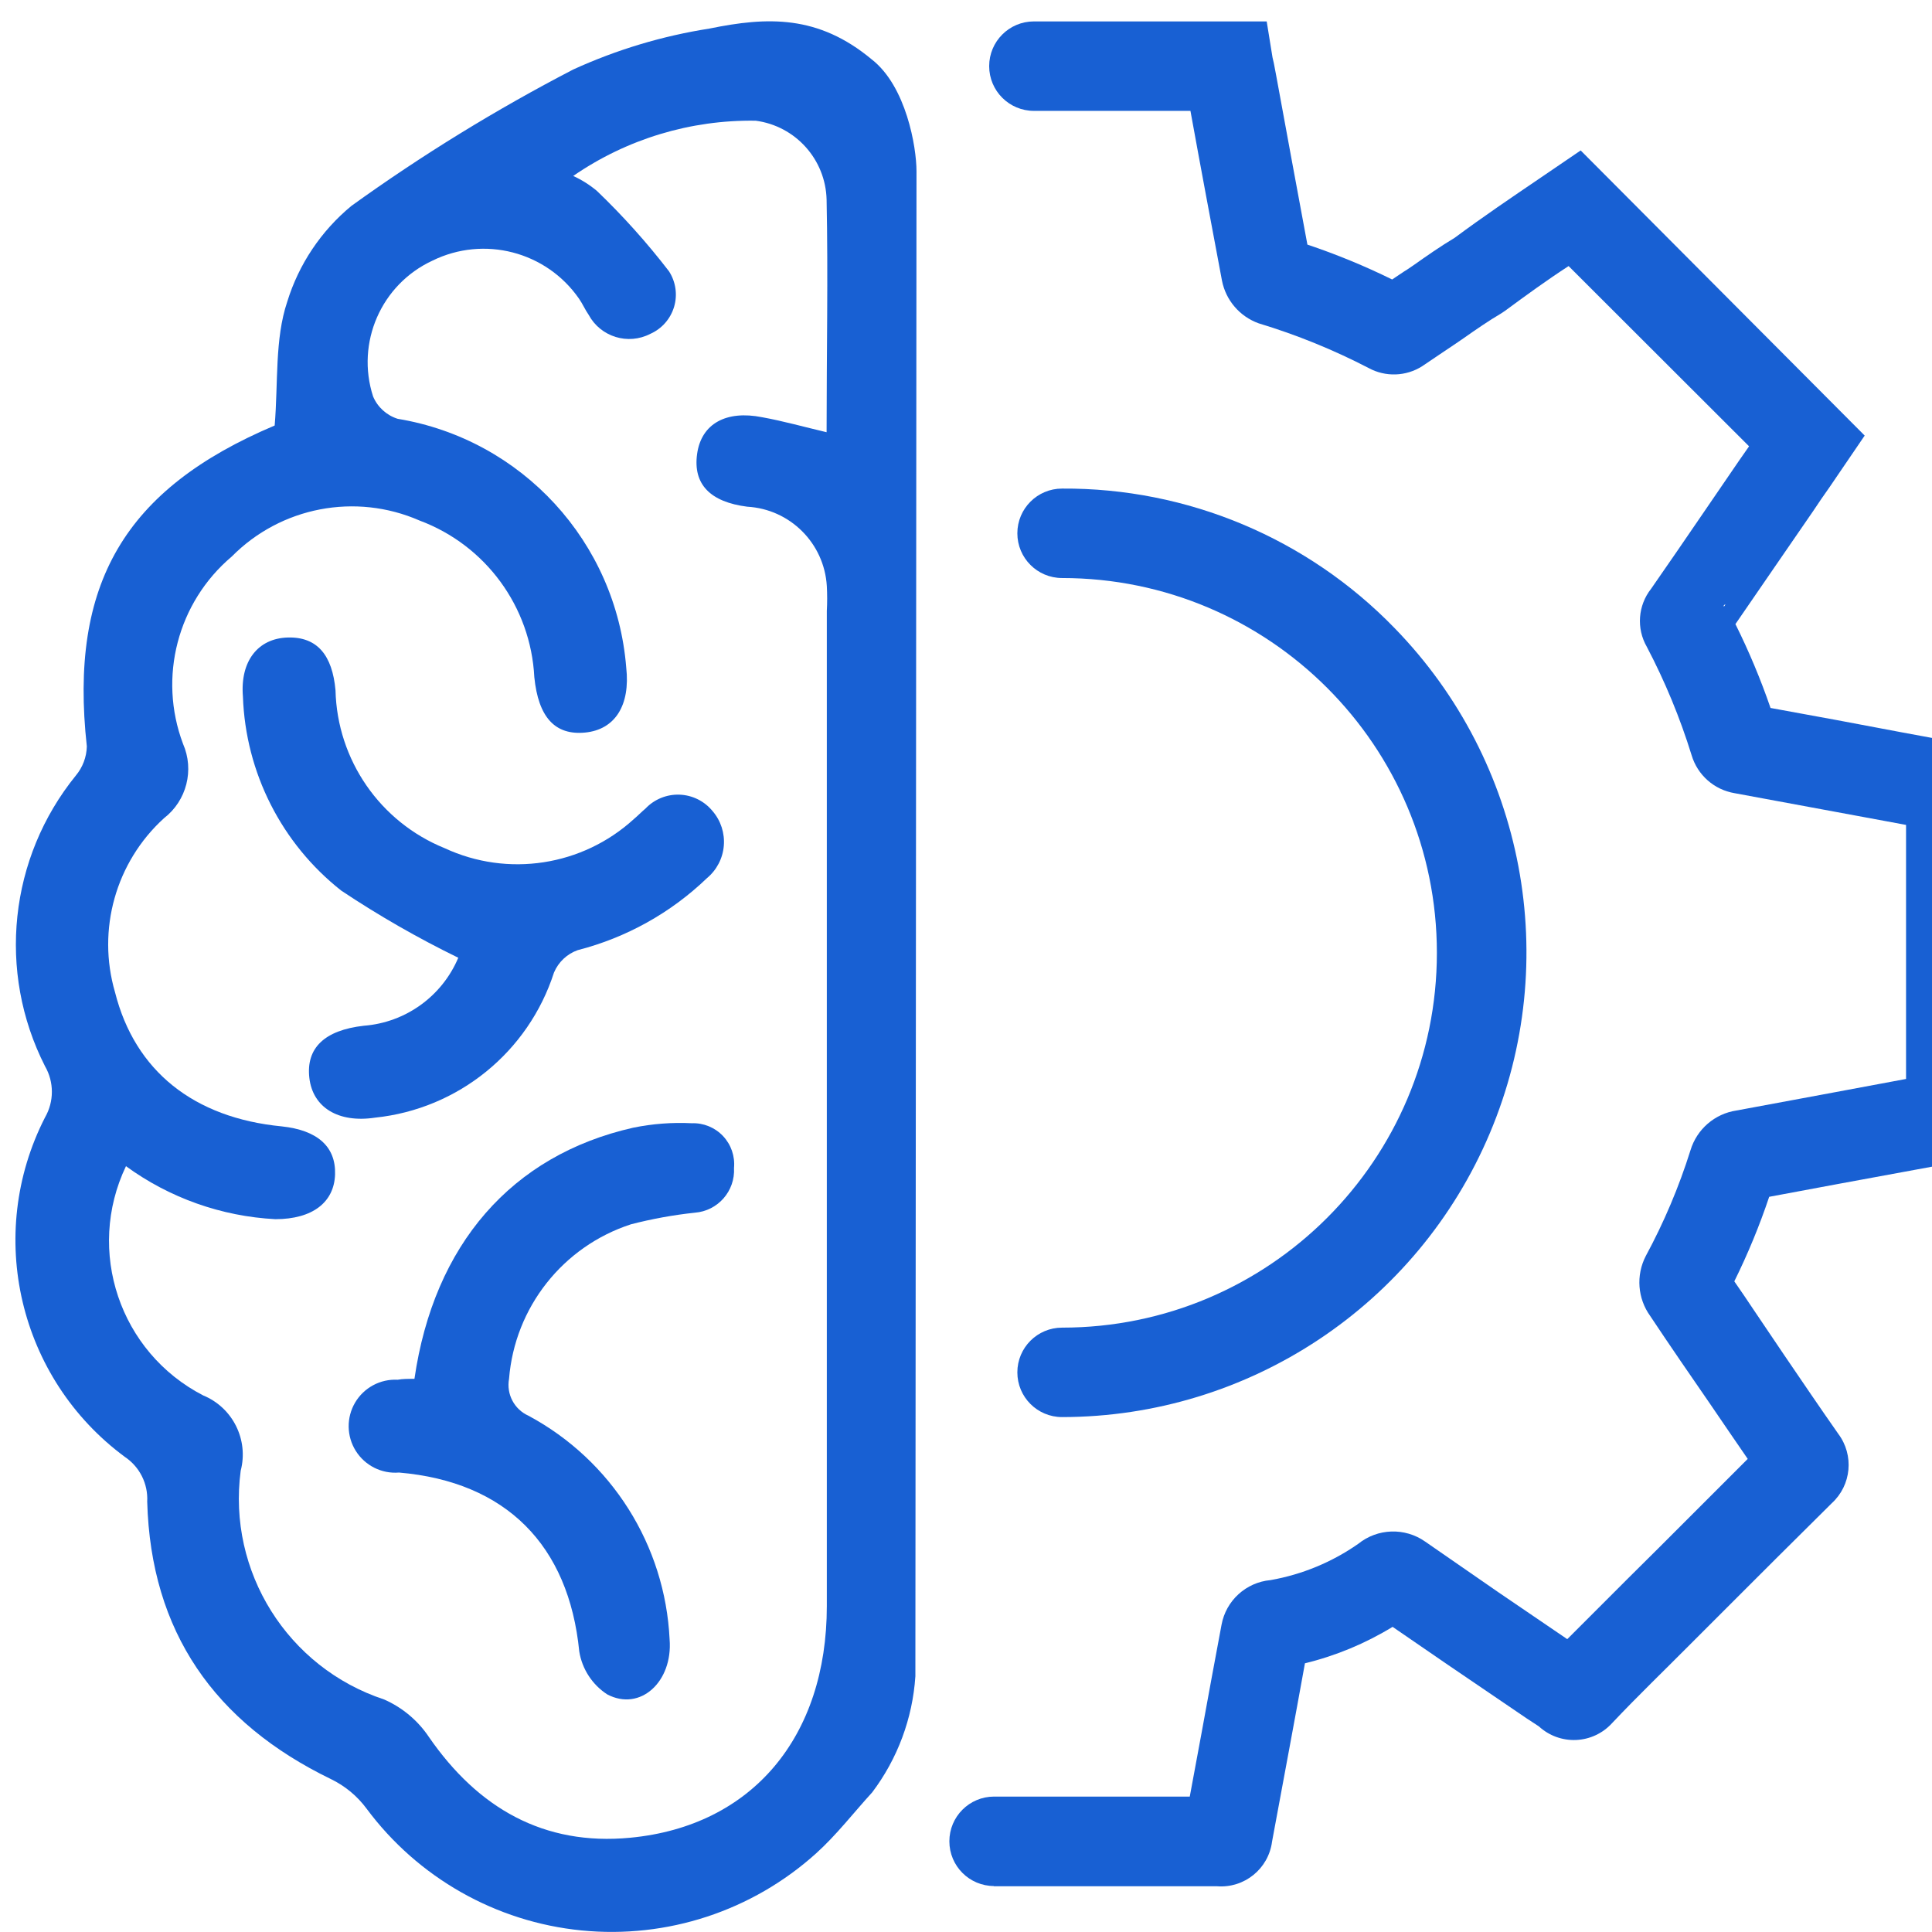 <?xml version="1.0" encoding="UTF-8" standalone="no"?>
<!DOCTYPE svg PUBLIC "-//W3C//DTD SVG 1.1//EN" "http://www.w3.org/Graphics/SVG/1.1/DTD/svg11.dtd">
<svg width="100%" height="100%" viewBox="0 0 40 40" version="1.1" xmlns="http://www.w3.org/2000/svg" xmlns:xlink="http://www.w3.org/1999/xlink" xml:space="preserve" xmlns:serif="http://www.serif.com/" style="fill-rule:evenodd;clip-rule:evenodd;stroke-linejoin:round;stroke-miterlimit:2;">
    <g transform="matrix(1,0,0,1,-2417.93,-543.13)">
        <g id="Page-5" serif:id="Page 5" transform="matrix(1,0,0,1,2417.93,543.13)">
            <rect x="0" y="0" width="40" height="40" style="fill:none;"/>
            <clipPath id="_clip1">
                <rect x="0" y="0" width="40" height="40"/>
            </clipPath>
            <g clip-path="url(#_clip1)">
                <g transform="matrix(0.463,0,0,0.463,11.555,10.96)">
                    <g id="Layer-1" serif:id="Layer 1">
                        <g>
                            <g transform="matrix(1,0,0,1,-24.874,-23.014)">
                                <clipPath id="_clip2">
                                    <path d="M40.85,74.3C40.726,76.181 40.055,77.985 38.92,79.49C38.08,80.41 37.32,81.4 36.41,82.22C33.554,84.795 29.744,86.046 25.918,85.665C22.091,85.285 18.603,83.307 16.31,80.22C15.895,79.658 15.349,79.205 14.72,78.9C9.52,76.38 6.66,72.32 6.5,66.49C6.543,65.694 6.163,64.934 5.5,64.49C0.755,60.986 -0.756,54.562 1.93,49.31C2.339,48.601 2.339,47.729 1.93,47.02C-0.218,42.794 0.323,37.7 3.31,34.02C3.615,33.654 3.788,33.196 3.8,32.72C3,25.44 5.49,21.21 12.2,18.37C12.36,16.44 12.2,14.51 12.76,12.84C13.277,11.16 14.275,9.669 15.63,8.55C18.784,6.278 22.1,4.24 25.55,2.45C27.487,1.565 29.536,0.949 31.64,0.62C34.23,0.09 36.5,0 38.9,2C40.44,3.2 40.9,5.92 40.9,7L40.85,74.3ZM5.55,51.49C3.743,55.278 5.271,59.816 9,61.74C10.325,62.284 11.043,63.724 10.68,65.11C10.082,69.62 12.778,73.917 17.1,75.34C17.913,75.699 18.606,76.282 19.1,77.02C21.29,80.19 24.23,81.89 28.1,81.52C33.56,81 36.89,77 36.89,71.16L36.89,26.66C36.91,26.29 36.91,25.92 36.89,25.55C36.776,23.635 35.246,22.108 33.33,22C31.68,21.79 30.9,21 31.09,19.64C31.28,18.28 32.4,17.68 34,18C34.94,18.17 35.86,18.43 36.88,18.67C36.88,15.14 36.95,11.67 36.88,8.27C36.836,6.473 35.492,4.976 33.71,4.74C30.799,4.695 27.947,5.558 25.55,7.21C25.932,7.385 26.288,7.61 26.61,7.88C27.772,8.994 28.848,10.194 29.83,11.47C30.136,11.941 30.22,12.523 30.061,13.061C29.901,13.6 29.513,14.042 29,14.27C28.002,14.787 26.774,14.409 26.24,13.42C26.08,13.19 25.97,12.93 25.81,12.7C24.346,10.587 21.556,9.864 19.25,11C16.961,12.064 15.824,14.668 16.6,17.07C16.802,17.549 17.204,17.914 17.7,18.07C23.256,18.989 27.472,23.576 27.92,29.19C28.11,30.88 27.42,31.97 26.08,32.1C24.74,32.23 23.99,31.42 23.81,29.62C23.65,26.472 21.633,23.721 18.68,22.62C15.817,21.366 12.477,22.006 10.28,24.23C7.856,26.278 6.983,29.63 8.1,32.6C8.615,33.773 8.265,35.147 7.25,35.93C5.094,37.892 4.244,40.911 5.06,43.71C5.95,47.24 8.59,49.33 12.51,49.71C14.12,49.88 14.94,50.62 14.9,51.86C14.86,53.1 13.9,53.86 12.23,53.86C9.821,53.734 7.5,52.911 5.55,51.49Z" clip-rule="nonzero"/>
                                </clipPath>
                                <g clip-path="url(#_clip2)">
                                    <g transform="matrix(1,0,0,-1,0.607,85.751)">
                                        <rect x="-1.363" y="-0.296" width="41.656" height="86.046" style="fill:url(#_Linear3);"/>
                                    </g>
                                    <g transform="matrix(1,0,0,-1,0.607,85.751)">
                                        <rect x="-1.363" y="-0.296" width="41.656" height="86.046" style="fill:rgb(24,96,211);"/>
                                    </g>
                                </g>
                            </g>
                            <g transform="matrix(1,0,0,1,-24.874,-23.014)">
                                <clipPath id="_clip4">
                                    <path d="M20.41,42.17C18.602,41.288 16.854,40.286 15.18,39.17C12.508,37.065 10.898,33.89 10.78,30.49C10.65,28.91 11.45,27.89 12.78,27.85C14.11,27.81 14.78,28.65 14.92,30.21C14.995,33.325 16.912,36.099 19.8,37.27C22.624,38.583 25.96,38.07 28.26,35.97C28.44,35.82 28.6,35.65 28.78,35.5C29.175,35.083 29.731,34.856 30.305,34.877C30.879,34.898 31.416,35.165 31.78,35.61C32.15,36.039 32.331,36.598 32.284,37.162C32.237,37.727 31.965,38.248 31.53,38.61C29.913,40.164 27.922,41.273 25.75,41.83C25.272,42 24.888,42.363 24.69,42.83C23.545,46.387 20.407,48.933 16.69,49.32C15.04,49.57 13.9,48.86 13.75,47.54C13.6,46.22 14.41,45.41 16.19,45.21C18.054,45.066 19.683,43.893 20.41,42.17Z" clip-rule="nonzero"/>
                                </clipPath>
                                <g clip-path="url(#_clip4)">
                                    <g transform="matrix(1,0,0,-1,10.766,49.531)">
                                        <rect x="-0.116" y="-0.039" width="21.681" height="21.76" style="fill:url(#_Linear5);"/>
                                    </g>
                                    <g transform="matrix(1,0,0,-1,10.766,49.531)">
                                        <rect x="-0.116" y="-0.039" width="21.681" height="21.76" style="fill:rgb(24,96,211);"/>
                                    </g>
                                </g>
                            </g>
                            <g transform="matrix(1,0,0,1,-24.874,-23.014)">
                                <clipPath id="_clip6">
                                    <path d="M18.45,61C19.32,55 22.79,51 28.23,49.77C29.091,49.593 29.972,49.526 30.85,49.57C31.377,49.55 31.886,49.759 32.248,50.142C32.61,50.525 32.789,51.045 32.74,51.57C32.797,52.602 32.02,53.49 30.99,53.57C30.025,53.673 29.069,53.847 28.13,54.09C25.085,55.081 22.935,57.807 22.68,61C22.555,61.685 22.914,62.366 23.55,62.65C27.264,64.644 29.659,68.44 29.86,72.65C30.01,74.54 28.55,75.89 27.07,75.11C26.401,74.675 25.947,73.978 25.82,73.19C25.35,68.44 22.55,65.6 17.76,65.19C16.986,65.254 16.241,64.881 15.827,64.223C15.414,63.565 15.402,62.732 15.796,62.062C16.19,61.393 16.924,60.999 17.7,61.04C17.92,61 18.15,61 18.45,61Z" clip-rule="nonzero"/>
                                </clipPath>
                                <g clip-path="url(#_clip6)">
                                    <g transform="matrix(1,0,0,-1,15.509,75.859)">
                                        <rect x="-0.107" y="-0.031" width="17.395" height="26.364" style="fill:url(#_Linear7);"/>
                                    </g>
                                    <g transform="matrix(1,0,0,-1,15.509,75.859)">
                                        <rect x="-0.107" y="-0.031" width="17.395" height="26.364" style="fill:rgb(24,96,211);"/>
                                    </g>
                                </g>
                            </g>
                            <g transform="matrix(1,0,0,1,-24.874,-23.014)">
                                <clipPath id="_clip8">
                                    <path d="M44.37,83.68C43.265,83.68 42.37,82.785 42.37,81.68C42.37,80.575 43.265,79.68 44.37,79.68L53.12,79.68L53.65,76.82C53.94,75.21 54.24,73.61 54.54,72C54.738,70.917 55.634,70.099 56.73,70C58.139,69.752 59.477,69.199 60.65,68.38C61.515,67.68 62.74,67.639 63.65,68.28L66.93,70.55L70,72.64L72.72,69.92L74.07,68.58L78.07,64.58C77.51,63.76 76.94,62.94 76.38,62.11L75.06,60.19C74.59,59.5 74.16,58.87 73.71,58.19C73.144,57.405 73.067,56.37 73.51,55.51C74.326,54.001 74.996,52.417 75.51,50.78C75.794,49.838 76.596,49.144 77.57,49L81.45,48.28L85.15,47.59L85.15,36.23L84.29,36.07L77.48,34.81C76.568,34.657 75.822,33.997 75.56,33.11C75.043,31.439 74.373,29.819 73.56,28.27C73.084,27.446 73.16,26.416 73.75,25.67C74.51,24.58 75.31,23.41 76.11,22.24L77.69,19.93L78.13,19.3L70.06,11.24C69.06,11.89 68.17,12.54 67.22,13.24L67.04,13.36C66.48,13.69 65.93,14.07 65.36,14.47L65.01,14.71L64.28,15.2L63.51,15.72C62.787,16.178 61.872,16.209 61.12,15.8C59.545,14.983 57.898,14.314 56.2,13.8C55.355,13.496 54.732,12.771 54.56,11.89C54.09,9.39 53.62,6.89 53.15,4.3L46.15,4.3C45.045,4.3 44.15,3.405 44.15,2.3C44.15,1.195 45.045,0.3 46.15,0.3L56.56,0.3L56.82,1.91L56.88,2.17L56.99,2.75C57.45,5.263 57.913,7.773 58.38,10.28C59.677,10.715 60.943,11.236 62.17,11.84C62.4,11.69 62.62,11.53 62.85,11.39L63.13,11.2C63.71,10.79 64.31,10.37 64.96,9.98C66.24,9.03 67.5,8.18 68.72,7.35L70.6,6.07L83.3,18.82L81.72,21.14C81.473,21.487 81.233,21.837 81,22.19L79.41,24.5L77.52,27.25C78.124,28.465 78.649,29.717 79.09,31C81.03,31.35 83.02,31.72 85.01,32.1L86.42,32.36C87.995,32.654 89.138,34.028 89.14,35.63L89.14,49C89.176,50.183 88.313,51.202 87.14,51.36L82.14,52.28L79.03,52.86C78.596,54.154 78.075,55.417 77.47,56.64C77.77,57.07 78.06,57.5 78.34,57.92L79.69,59.92C80.5,61.11 81.3,62.29 82.12,63.46C82.834,64.414 82.709,65.755 81.83,66.56C80.17,68.2 78.54,69.83 76.9,71.47L75.55,72.82C74.38,74 73.16,75.17 72,76.4C71.586,76.853 71.008,77.123 70.394,77.149C69.78,77.175 69.182,76.956 68.73,76.54C68.73,76.54 68.56,76.43 68.44,76.35L68.18,76.18L64.68,73.8L62.19,72.09C60.976,72.833 59.653,73.383 58.27,73.72C58.04,74.98 57.81,76.26 57.57,77.54L56.8,81.69C56.644,82.906 55.562,83.785 54.34,83.69L44.34,83.69L44.37,83.68ZM71.17,73.46L71.29,73.55L71.17,73.46ZM77,26.41L77,26.47C77.034,26.442 77.059,26.403 77.07,26.36L77,26.41ZM47.41,62.71C46.305,62.71 45.41,61.815 45.41,60.71C45.41,59.605 46.305,58.71 47.41,58.71C56.666,58.71 64.17,51.206 64.17,41.95C64.17,32.694 56.666,25.19 47.41,25.19C46.305,25.19 45.41,24.295 45.41,23.19C45.41,22.085 46.305,21.19 47.41,21.19C53.011,21.154 58.383,23.408 62.28,27.43C68.108,33.413 69.788,42.304 66.544,50.001C63.3,57.698 55.763,62.704 47.41,62.71Z" clip-rule="nonzero"/>
                                </clipPath>
                                <g clip-path="url(#_clip8)">
                                    <g transform="matrix(1,0,0,-1,42.37,83.785)">
                                        <rect x="0" y="0" width="46.806" height="83.485" style="fill:url(#_Linear9);"/>
                                    </g>
                                    <g transform="matrix(1,0,0,-1,42.37,83.785)">
                                        <rect x="0" y="0" width="46.806" height="83.485" style="fill:rgb(24,96,211);"/>
                                    </g>
                                </g>
                            </g>
                        </g>
                    </g>
                </g>
            </g>
        </g>
    </g>
    <defs>
        <linearGradient id="_Linear3" x1="0" y1="0" x2="1" y2="0" gradientUnits="userSpaceOnUse" gradientTransform="matrix(6.27019e-14,-1024,-1024,-6.27019e-14,2.953,18.831)"><stop offset="0" style="stop-color:rgb(32,67,223);stop-opacity:0"/><stop offset="1" style="stop-color:rgb(46,126,237);stop-opacity:0"/></linearGradient>
        <linearGradient id="_Linear5" x1="0" y1="0" x2="1" y2="0" gradientUnits="userSpaceOnUse" gradientTransform="matrix(6.27019e-14,-1024,-1024,-6.27019e-14,-15.336,-8.919)"><stop offset="0" style="stop-color:rgb(32,67,223);stop-opacity:0"/><stop offset="1" style="stop-color:rgb(46,126,237);stop-opacity:0"/></linearGradient>
        <linearGradient id="_Linear7" x1="0" y1="0" x2="1" y2="0" gradientUnits="userSpaceOnUse" gradientTransform="matrix(6.27019e-14,-1024,-1024,-6.27019e-14,-2.859,-0.541)"><stop offset="0" style="stop-color:rgb(32,67,223);stop-opacity:0"/><stop offset="1" style="stop-color:rgb(46,126,237);stop-opacity:0"/></linearGradient>
        <linearGradient id="_Linear9" x1="0" y1="0" x2="1" y2="0" gradientUnits="userSpaceOnUse" gradientTransform="matrix(6.27019e-14,-1024,-1024,-6.27019e-14,-26.68,4.225)"><stop offset="0" style="stop-color:rgb(32,67,223);stop-opacity:0"/><stop offset="1" style="stop-color:rgb(46,126,237);stop-opacity:0"/></linearGradient>
    </defs>
</svg>
